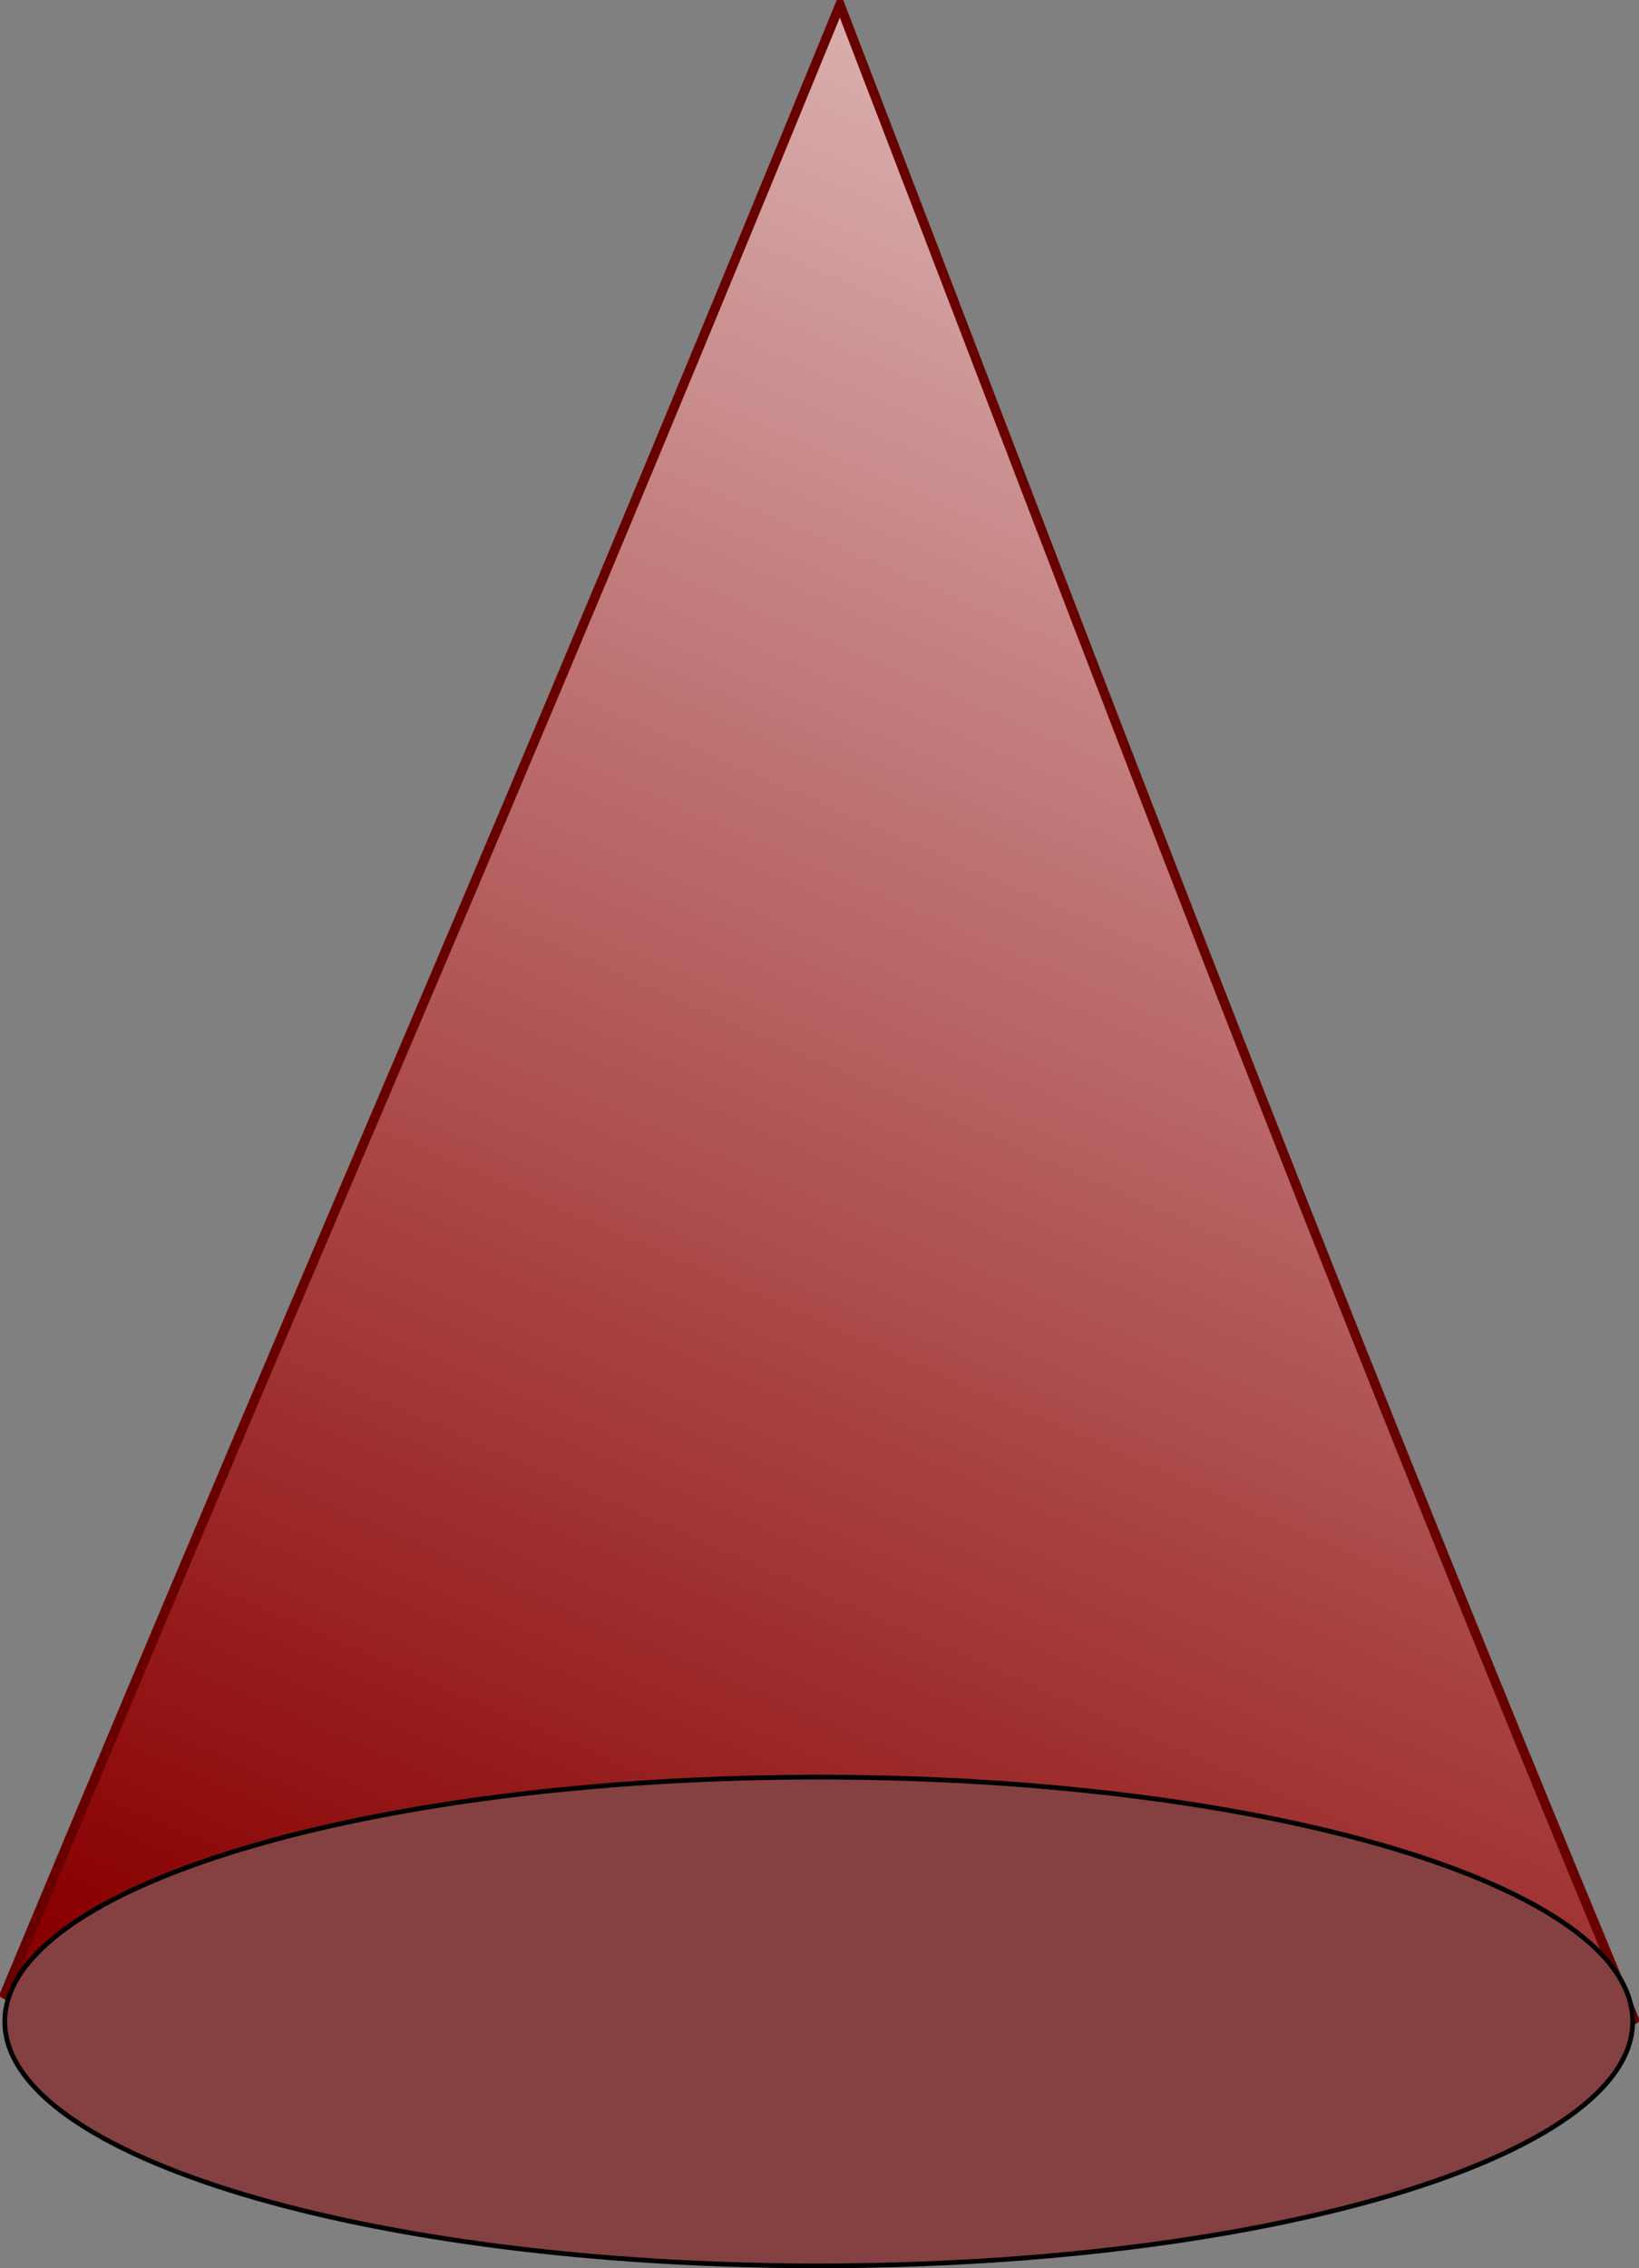 <?xml version="1.0" encoding="UTF-8" standalone="no"?>
<!-- Created with Inkscape (http://www.inkscape.org/) -->
<svg
    xmlns:inkscape="http://www.inkscape.org/namespaces/inkscape"
    xmlns:rdf="http://www.w3.org/1999/02/22-rdf-syntax-ns#"
    xmlns="http://www.w3.org/2000/svg"
    xmlns:sodipodi="http://sodipodi.sourceforge.net/DTD/sodipodi-0.dtd"
    xmlns:cc="http://creativecommons.org/ns#"
    xmlns:xlink="http://www.w3.org/1999/xlink"
    xmlns:dc="http://purl.org/dc/elements/1.1/"
    xmlns:svg="http://www.w3.org/2000/svg"
    xmlns:ns1="http://sozi.baierouge.fr"
    id="svg2"
    sodipodi:docname="brown_cone.svg"
    viewBox="0 0 345.2 477.4"
    version="1.1"
    inkscape:version="0.47 r22583"
  >
  <rect x="0" y="0" width="345.2" height="477.4" fill="#808080" stroke="none"/>
  <defs
      id="defs4"
    >
    <linearGradient
        id="linearGradient3648"
        y2="-53.23"
        gradientUnits="userSpaceOnUse"
        x2="471.48"
        y1="530.8"
        x1="216.68"
        inkscape:collect="always"
      >
      <stop
          id="stop3644"
          style="stop-color:#890000"
          offset="0"
      />
      <stop
          id="stop3650"
          style="stop-color:#ffffff"
          offset="1"
      />
    </linearGradient
    >
  </defs
  >
  <sodipodi:namedview
      id="base"
      bordercolor="#666666"
      inkscape:pageshadow="2"
      inkscape:window-y="0"
      pagecolor="#ffffff"
      inkscape:window-height="738"
      inkscape:window-maximized="0"
      inkscape:zoom="0.98994949"
      inkscape:window-x="58"
      showgrid="false"
      borderopacity="1.0"
      inkscape:current-layer="layer1"
      inkscape:cx="164.44544"
      inkscape:cy="229.21821"
      inkscape:showpageshadow="false"
      inkscape:window-width="979"
      showborder="false"
      inkscape:pageopacity="0.0"
      inkscape:document-units="px"
  />
  <g
      id="layer1"
      inkscape:label="Layer 1"
      inkscape:groupmode="layer"
      transform="translate(-181.84 -115.47)"
    >
    <path
        id="path2820"
        sodipodi:nodetypes="cccc"
        style="stroke:#690000;stroke-width:2;fill:url(#linearGradient3648)"
        d="m182.84 535.16c76.09-182.52 97.6-227.46 175.91-418.69 56.41 146.47 97.23 255.62 167.29 424-55.75 37.05-281.17 30.48-343.2-5.31z"
    />
    <path
        id="path2816"
        sodipodi:rx="171.42857"
        sodipodi:ry="51.42857"
        style="fill-rule:evenodd;stroke:#000000;stroke-width:1px;fill:#854141"
        sodipodi:type="arc"
        d="m525.71 540.93c0 28.403-76.751 51.429-171.43 51.429-94.677 0-171.43-23.025-171.43-51.429 0-28.403 76.751-51.429 171.43-51.429 94.677 0 171.43 23.025 171.43 51.429z"
        sodipodi:cy="540.93359"
        sodipodi:cx="354.28571"
    />
  </g
  >
</svg
>
